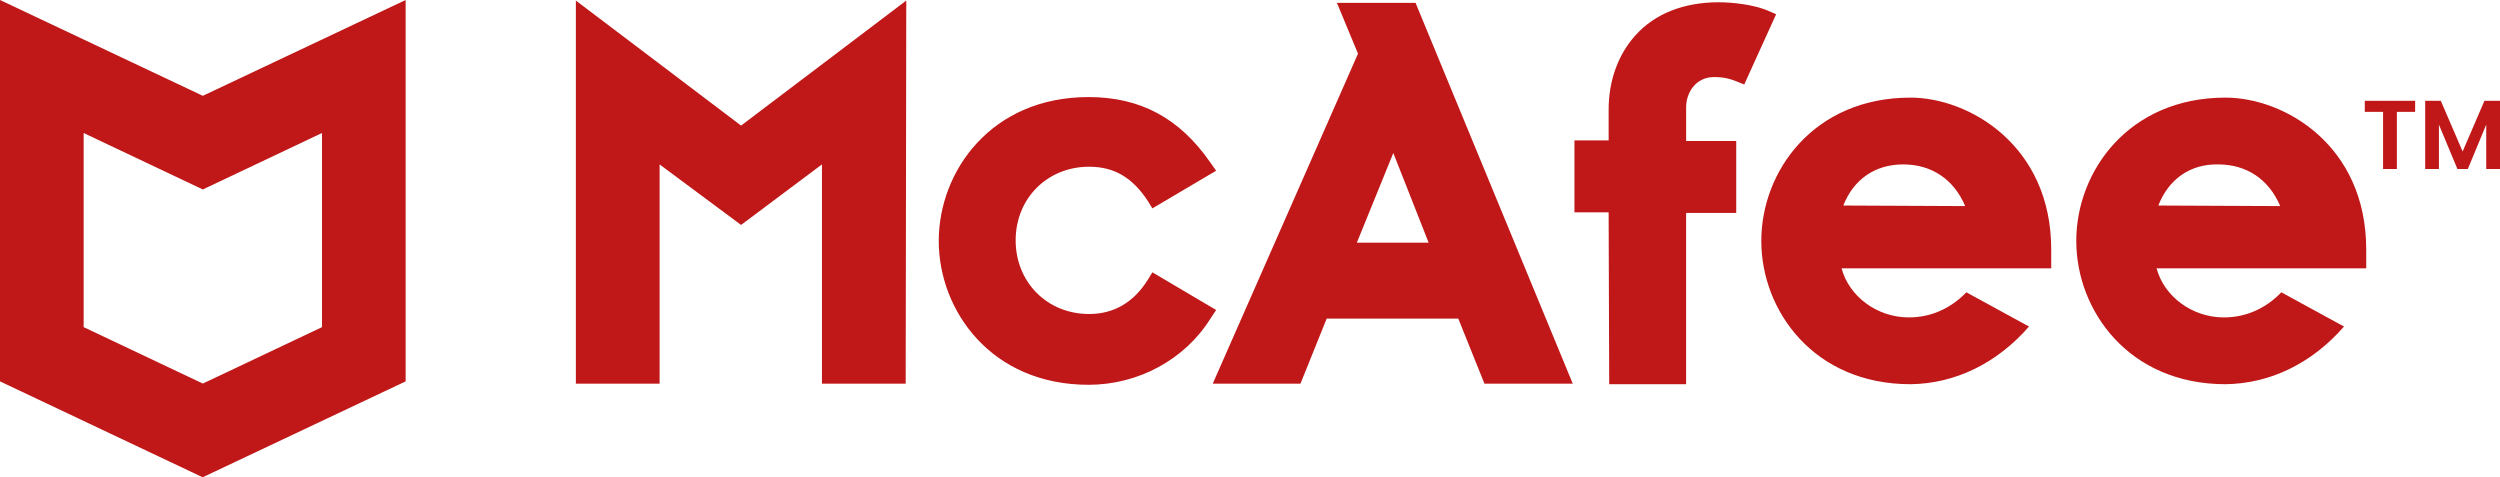 <svg xmlns="http://www.w3.org/2000/svg" fill="none" viewBox="0 0 110 21"><path d="m53.511 13.64-2.807-1.658-.2.327c-.627 1.005-1.504 1.507-2.582 1.507-1.855 0-3.233-1.407-3.233-3.24 0-1.86 1.403-3.24 3.233-3.24 1.103 0 1.905.476 2.582 1.506l.2.327 2.807-1.658-.25-.352c-1.354-1.96-3.083-2.888-5.364-2.888-4.286 0-6.592 3.265-6.592 6.33 0 3.064 2.306 6.33 6.592 6.33 2.18 0 4.236-1.106 5.364-2.914l.25-.377Zm-.15 3.24h3.86l1.153-2.863h5.79l1.152 2.863h3.885L62.284.125h-3.46l.928 2.236-6.391 14.52Zm7.945-10.148 1.554 3.944h-3.158l1.604-3.944Zm9.5 10.173h3.383V9.37h2.205V6.204H74.19V4.722c0-.653.426-1.331 1.228-1.331.426 0 .701.075.952.176l.376.15L78.15.627l-.401-.175C77.12.2 76.244.1 75.618.1c-1.53 0-2.808.502-3.66 1.457-.752.829-1.178 1.984-1.178 3.266v1.356h-1.504v3.165h1.504l.025 7.561ZM25.338.025V16.88h3.685V7.234l3.584 2.663 3.559-2.663v9.646h3.684L39.876.025l-7.268 5.501L25.339.025Zm58.725 4.27c-4.26 0-6.566 3.24-6.566 6.305 0 3.065 2.306 6.305 6.566 6.305 1.955-.025 3.785-.904 5.214-2.537l-2.757-1.507c-.702.729-1.58 1.105-2.532 1.105-1.403 0-2.632-.929-2.958-2.16h9.224v-.829c0-4.597-3.634-6.682-6.19-6.682Zm-2.957 4.748c.451-1.155 1.403-1.809 2.632-1.809 1.253 0 2.23.654 2.731 1.834l-5.363-.025Zm16.817-4.748c-4.26 0-6.567 3.24-6.567 6.305 0 3.065 2.307 6.305 6.567 6.305 1.955-.025 3.785-.904 5.214-2.537l-2.758-1.507c-.7.729-1.578 1.105-2.531 1.105-1.403 0-2.631-.929-2.958-2.16h9.224v-.829c0-4.597-3.609-6.682-6.19-6.682Zm-2.957 4.748c.45-1.155 1.404-1.834 2.631-1.809 1.254 0 2.231.654 2.733 1.834l-5.364-.025Z" fill="#C01818"/><path d="M8.924 4.216 0 0v16.78L8.917 21l8.931-4.22V0L8.924 4.216Zm0 4.12.008.004v-.008l5.236-2.48v8.542l-5.244 2.483-5.243-2.483V5.853l5.236 2.48v.007l.007-.004Z" fill="#C01818" fill-rule="evenodd" clip-rule="evenodd"/><path d="M106.266 4.435v.486h-.804v2.514h-.607V4.921h-.804v-.486h2.215Zm3.734 0v3h-.606V5.484l-.809 1.951h-.459l-.813-1.951v1.951h-.605v-3h.687l.961 2.23.96-2.23H110Z" fill="#C01818"/></svg>